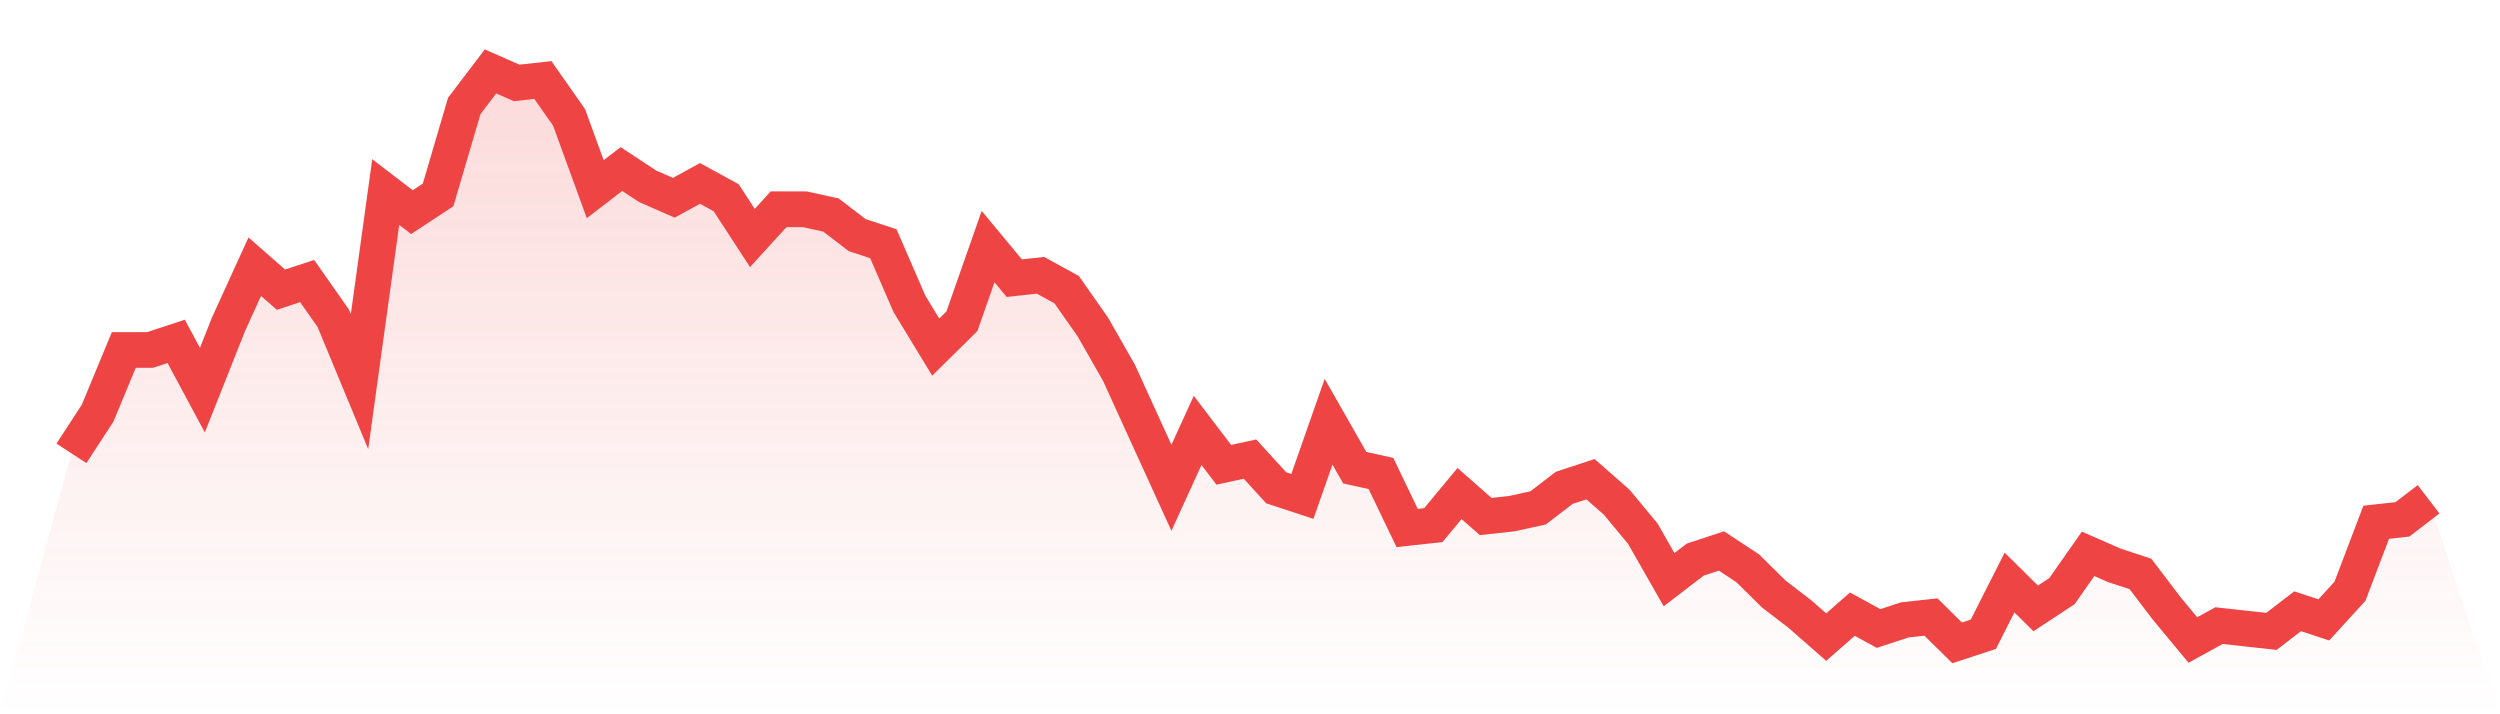 <svg viewBox="0 0 140 40" xmlns="http://www.w3.org/2000/svg">
<defs>
<linearGradient id="gradient" x1="0" x2="0" y1="0" y2="1">
<stop offset="0%" stop-color="#ef4444" stop-opacity="0.2"/>
<stop offset="100%" stop-color="#ef4444" stop-opacity="0"/>
</linearGradient>
</defs>
<path d="M4,25.387 L4,25.387 L5.467,23.136 L6.933,19.598 L8.4,19.598 L9.867,19.116 L11.333,21.849 L12.8,18.151 L14.267,14.935 L15.733,16.221 L17.2,15.739 L18.667,17.829 L20.133,21.367 L21.6,10.754 L23.067,11.879 L24.533,10.915 L26,5.93 L27.467,4 L28.933,4.643 L30.4,4.482 L31.867,6.573 L33.333,10.593 L34.8,9.467 L36.267,10.432 L37.733,11.075 L39.2,10.271 L40.667,11.075 L42.133,13.327 L43.6,11.719 L45.067,11.719 L46.533,12.04 L48,13.166 L49.467,13.648 L50.933,17.025 L52.4,19.437 L53.867,17.99 L55.333,13.809 L56.8,15.578 L58.267,15.417 L59.733,16.221 L61.2,18.312 L62.667,20.884 L64.133,24.101 L65.6,27.317 L67.067,24.101 L68.533,26.03 L70,25.709 L71.467,27.317 L72.933,27.799 L74.4,23.618 L75.867,26.191 L77.333,26.513 L78.8,29.568 L80.267,29.407 L81.733,27.638 L83.2,28.925 L84.667,28.764 L86.133,28.442 L87.6,27.317 L89.067,26.834 L90.533,28.121 L92,29.889 L93.467,32.462 L94.933,31.337 L96.4,30.854 L97.867,31.819 L99.333,33.266 L100.8,34.392 L102.267,35.678 L103.733,34.392 L105.2,35.196 L106.667,34.714 L108.133,34.553 L109.6,36 L111.067,35.518 L112.533,32.623 L114,34.07 L115.467,33.106 L116.933,31.015 L118.4,31.658 L119.867,32.141 L121.333,34.07 L122.8,35.839 L124.267,35.035 L125.733,35.196 L127.2,35.357 L128.667,34.231 L130.133,34.714 L131.6,33.106 L133.067,29.246 L134.533,29.085 L136,27.96 L140,40 L0,40 z" fill="url(#gradient)"/>
<path d="M4,25.387 L4,25.387 L5.467,23.136 L6.933,19.598 L8.4,19.598 L9.867,19.116 L11.333,21.849 L12.8,18.151 L14.267,14.935 L15.733,16.221 L17.2,15.739 L18.667,17.829 L20.133,21.367 L21.6,10.754 L23.067,11.879 L24.533,10.915 L26,5.93 L27.467,4 L28.933,4.643 L30.4,4.482 L31.867,6.573 L33.333,10.593 L34.8,9.467 L36.267,10.432 L37.733,11.075 L39.2,10.271 L40.667,11.075 L42.133,13.327 L43.6,11.719 L45.067,11.719 L46.533,12.04 L48,13.166 L49.467,13.648 L50.933,17.025 L52.4,19.437 L53.867,17.99 L55.333,13.809 L56.8,15.578 L58.267,15.417 L59.733,16.221 L61.2,18.312 L62.667,20.884 L64.133,24.101 L65.6,27.317 L67.067,24.101 L68.533,26.03 L70,25.709 L71.467,27.317 L72.933,27.799 L74.4,23.618 L75.867,26.191 L77.333,26.513 L78.8,29.568 L80.267,29.407 L81.733,27.638 L83.2,28.925 L84.667,28.764 L86.133,28.442 L87.6,27.317 L89.067,26.834 L90.533,28.121 L92,29.889 L93.467,32.462 L94.933,31.337 L96.4,30.854 L97.867,31.819 L99.333,33.266 L100.8,34.392 L102.267,35.678 L103.733,34.392 L105.2,35.196 L106.667,34.714 L108.133,34.553 L109.6,36 L111.067,35.518 L112.533,32.623 L114,34.07 L115.467,33.106 L116.933,31.015 L118.4,31.658 L119.867,32.141 L121.333,34.07 L122.8,35.839 L124.267,35.035 L125.733,35.196 L127.2,35.357 L128.667,34.231 L130.133,34.714 L131.6,33.106 L133.067,29.246 L134.533,29.085 L136,27.96" fill="none" stroke="#ef4444" stroke-width="2"/>
</svg>